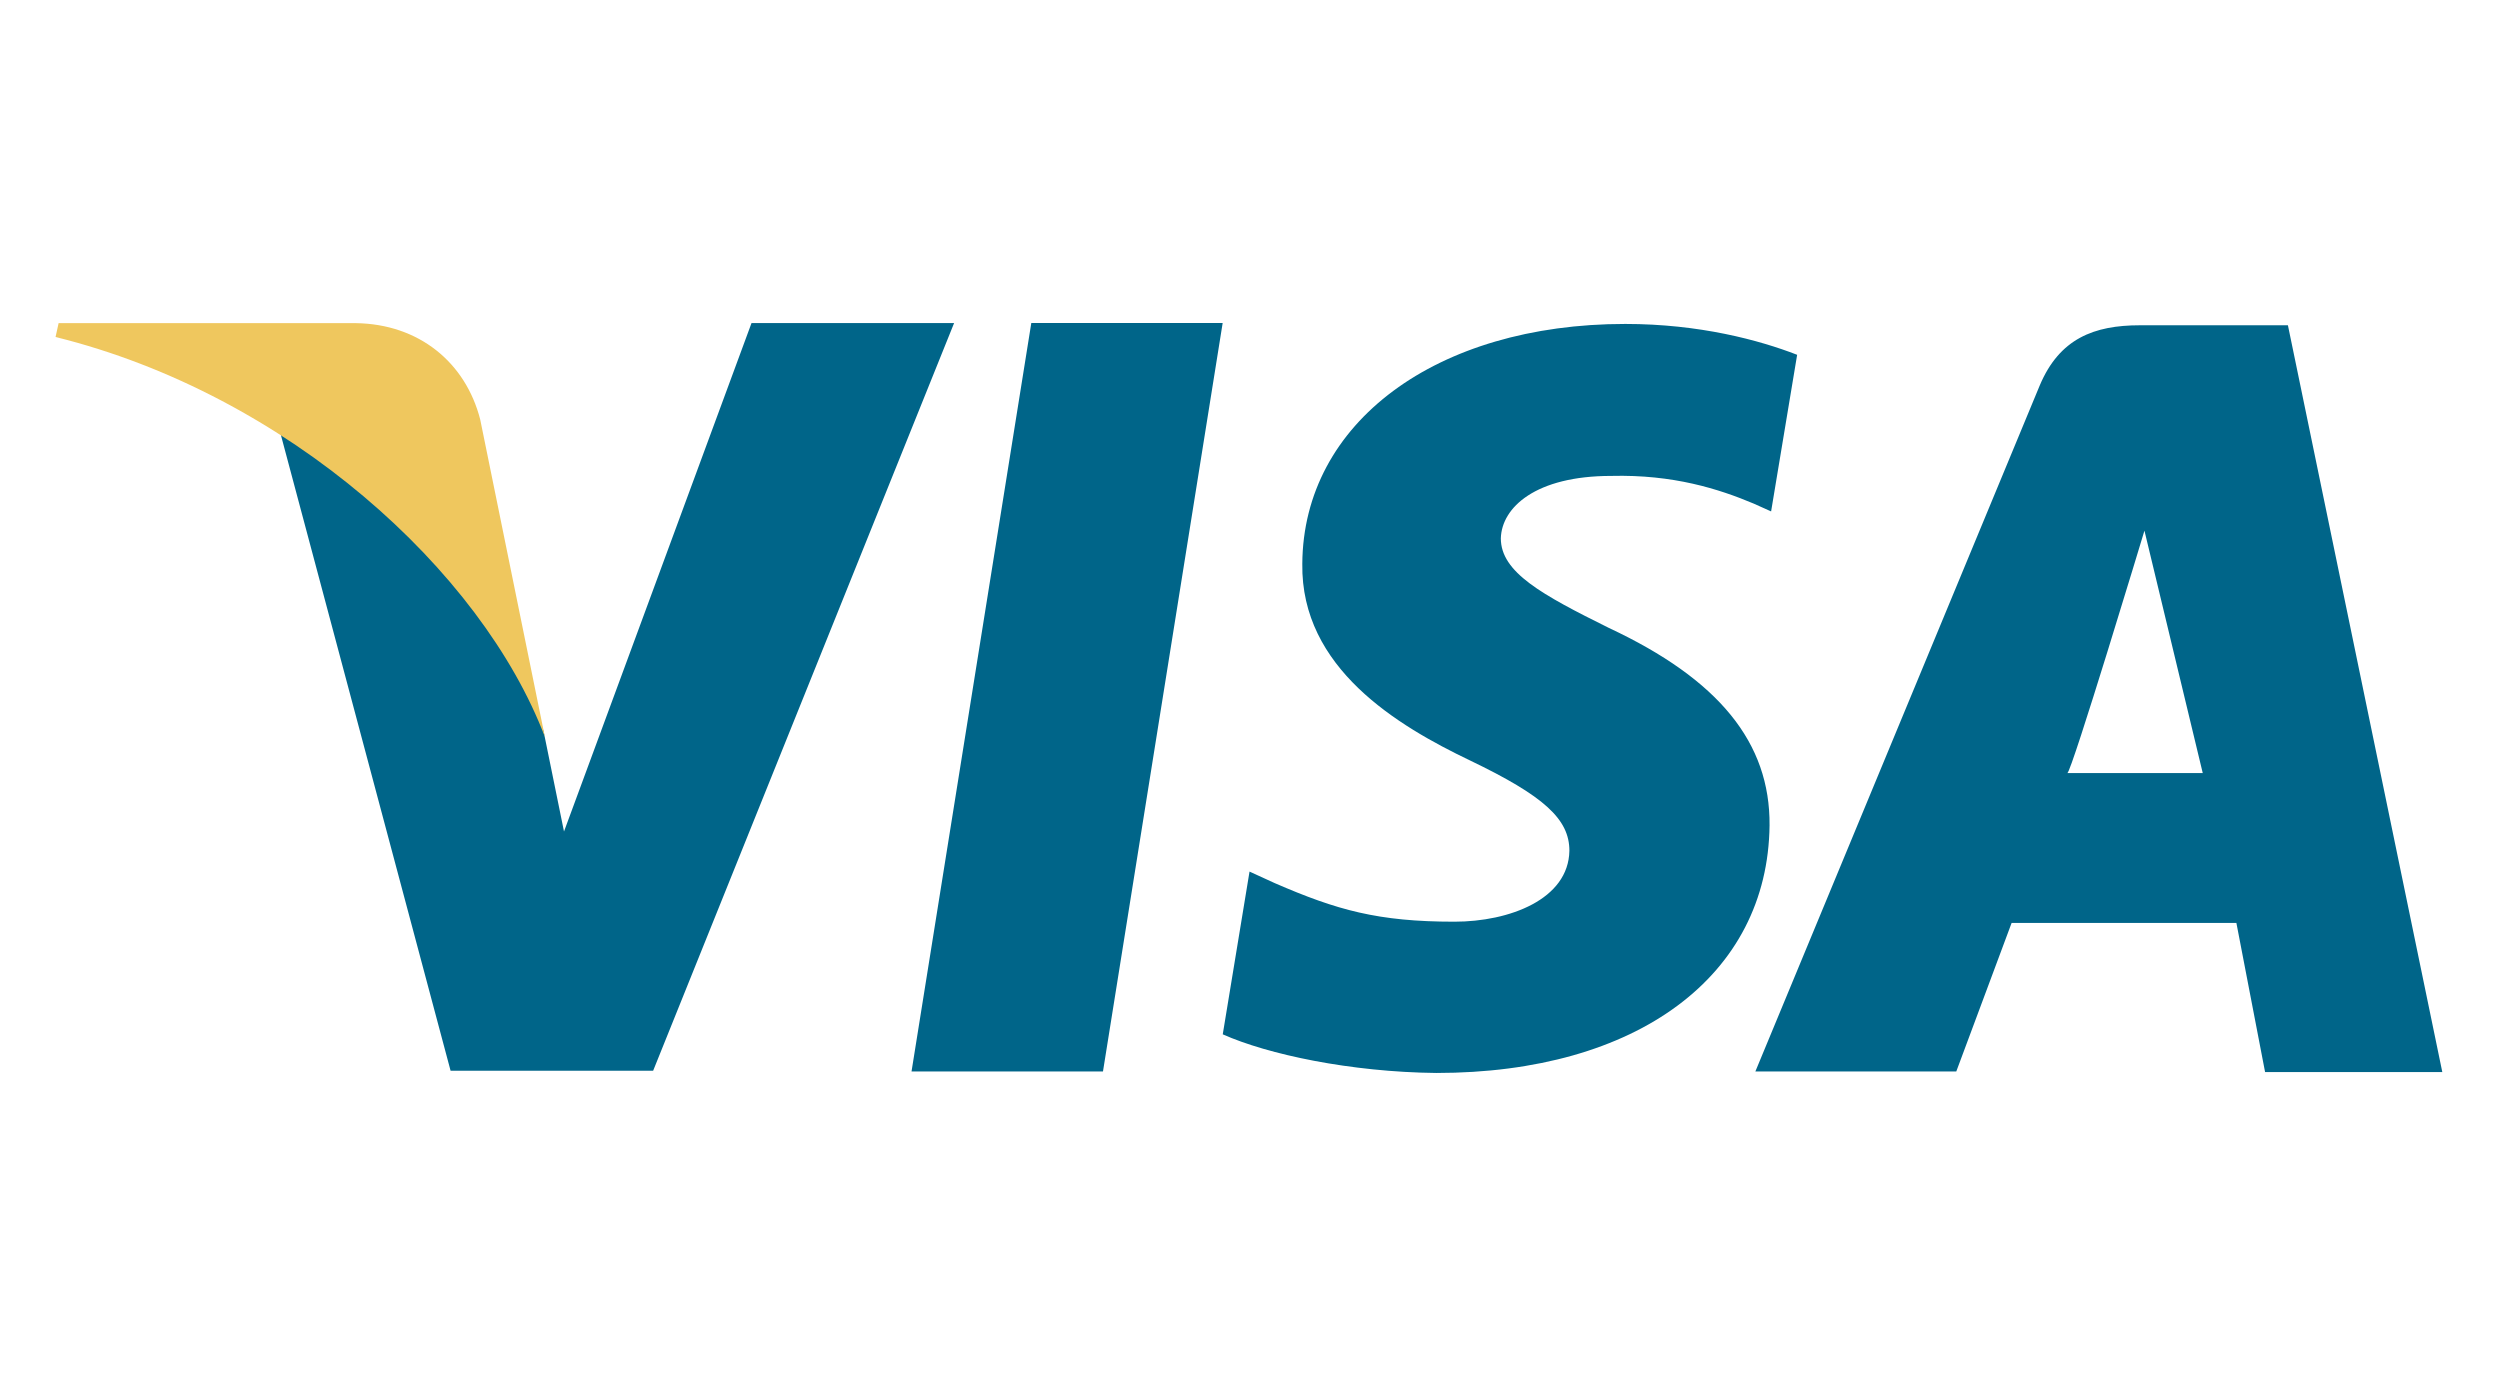 <svg width="90" height="50" viewBox="0 0 90 50" fill="none" xmlns="http://www.w3.org/2000/svg">
<path d="M37.127 11.627L32.815 38.573H39.707L44.016 11.627H37.127ZM57.915 22.603C55.507 21.409 54.03 20.603 54.03 19.381C54.06 18.27 55.279 17.133 58.001 17.133C60.24 17.076 61.886 17.605 63.134 18.13L63.76 18.411L64.697 12.773C63.336 12.244 61.177 11.662 58.511 11.662C51.705 11.662 46.913 15.216 46.883 20.298C46.827 24.049 50.314 26.13 52.924 27.378C55.59 28.659 56.498 29.489 56.498 30.627C56.468 32.374 54.342 33.181 52.358 33.181C49.609 33.181 48.132 32.765 45.89 31.792L44.983 31.377L44.019 37.236C45.638 37.958 48.615 38.594 51.706 38.627C58.938 38.627 63.645 35.127 63.704 29.711C63.727 26.739 61.889 24.463 57.915 22.603ZM82.365 11.71H77.033C75.39 11.71 74.142 12.185 73.43 13.878L63.193 38.573H70.426L72.418 33.226H80.51L81.543 38.594H87.923L82.365 11.71ZM74.424 27.831C74.563 27.844 77.2 19.103 77.2 19.103L79.299 27.831C79.299 27.831 75.785 27.831 74.424 27.831ZM27.056 11.627L20.304 29.934L19.569 26.324C18.32 22.158 14.406 17.631 10.038 15.383L16.221 38.546H23.513L34.348 11.63H27.056V11.627Z" fill="#006589"/>
<path d="M17.288 15.104C16.762 13.049 15.083 11.663 12.804 11.633H2.11L2 12.132C10.342 14.197 17.344 20.553 19.616 26.53L17.288 15.104Z" fill="#EFC75E"/>
</svg>
